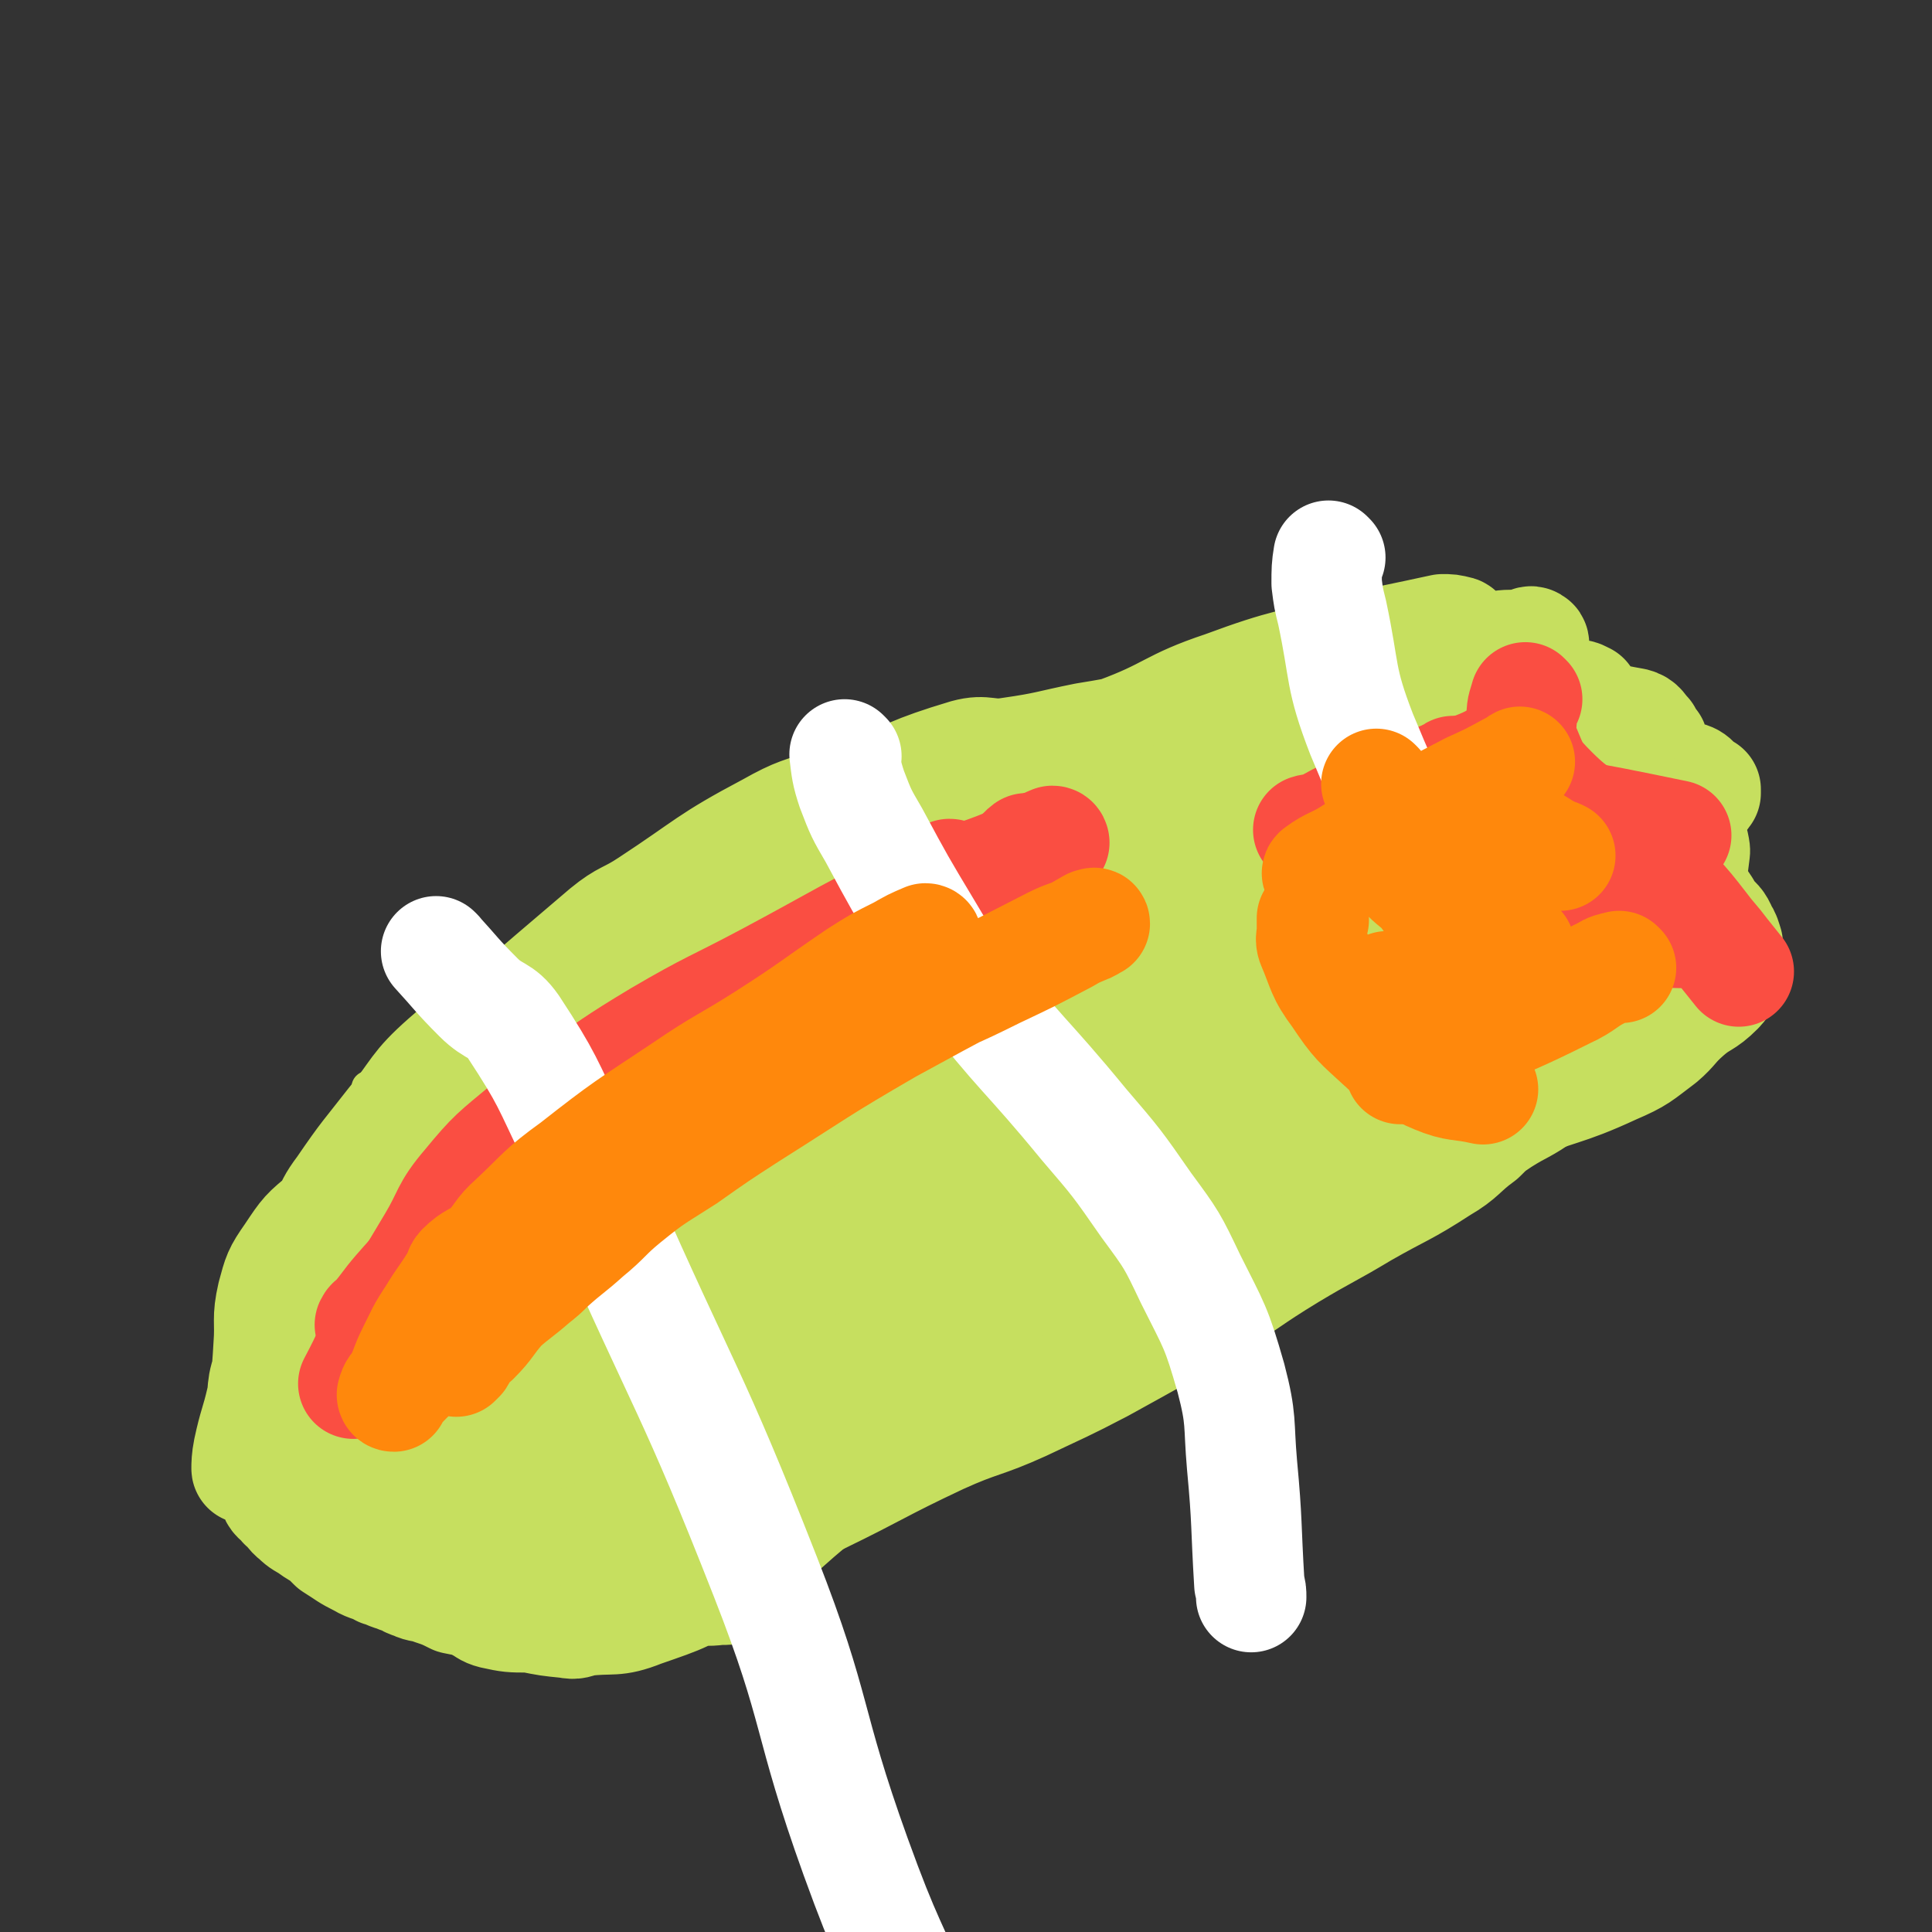 <svg viewBox='0 0 1050 1050' version='1.1' xmlns='http://www.w3.org/2000/svg' xmlns:xlink='http://www.w3.org/1999/xlink'><rect x="0" y="0" width="1050" height="1050" fill="#333333" stroke="none"/><g fill='none' stroke='#C6DF5F' stroke-width='18' stroke-linecap='round' stroke-linejoin='round'><path d='M204,606c0,0 0,-1 -1,-1 -5,4 -5,5 -10,11 -3,3 -4,2 -6,6 -7,8 -7,8 -13,17 -7,11 -7,11 -12,22 -6,13 -6,13 -11,26 -3,6 -2,6 -4,13 -2,8 -2,9 -3,18 -2,9 -2,9 -3,19 0,3 0,3 0,6 0,8 -1,8 0,16 1,10 2,10 4,19 1,6 0,6 3,12 4,12 4,12 10,23 5,9 6,9 13,17 2,3 2,3 5,6 4,4 3,5 8,8 3,2 4,1 7,2 7,3 7,4 14,5 3,1 3,-1 6,0 7,2 7,3 14,5 6,2 6,2 13,3 6,2 6,2 11,2 8,2 8,2 16,2 5,1 5,1 10,0 13,0 13,-1 26,-1 7,-1 8,0 15,-1 12,-3 13,-3 25,-9 20,-9 19,-10 38,-20 7,-4 7,-5 13,-9 13,-8 13,-9 26,-17 5,-3 6,-2 11,-5 1,-1 1,-1 2,-2 4,-2 4,-2 9,-4 7,-1 8,0 15,-2 15,-4 16,-3 30,-9 14,-7 14,-7 25,-16 19,-15 19,-16 36,-32 23,-21 23,-22 46,-43 18,-16 17,-17 37,-32 6,-4 6,-3 13,-6 13,-6 13,-6 26,-11 19,-7 19,-7 38,-14 15,-6 15,-6 29,-12 25,-11 26,-10 51,-21 16,-7 15,-8 30,-17 12,-7 11,-7 22,-15 2,0 2,0 3,-1 '/><path d='M201,592c0,0 -1,-1 -1,-1 14,-5 16,-4 30,-10 18,-6 18,-7 35,-14 17,-8 16,-8 33,-16 24,-10 24,-12 48,-20 24,-8 25,-5 48,-12 25,-7 25,-8 49,-16 8,-2 9,-2 17,-5 23,-7 23,-8 47,-15 25,-8 25,-7 50,-16 21,-6 21,-8 41,-14 9,-3 10,-2 19,-4 16,-4 16,-4 32,-9 20,-6 20,-7 40,-12 14,-4 15,-4 29,-6 9,-1 9,1 17,0 21,-3 21,-4 42,-7 19,-3 19,-2 38,-4 10,-1 10,-1 20,-2 13,-1 13,-1 25,-3 12,-1 12,-2 23,-3 7,-1 7,-2 14,0 5,1 6,2 10,6 6,4 5,5 10,9 6,6 6,6 11,12 3,3 3,3 5,7 4,8 5,8 8,17 2,9 1,10 0,19 0,8 -1,8 -2,16 -1,5 -1,5 -3,10 -3,8 -3,9 -8,16 -5,8 -6,8 -14,15 -6,5 -6,5 -13,10 -10,8 -10,7 -21,15 '/></g>
<g fill='none' stroke='#C6DF5F' stroke-width='60' stroke-linecap='round' stroke-linejoin='round'><path d='M570,480c0,0 0,-1 -1,-1 -4,1 -5,1 -9,3 -13,5 -12,6 -25,12 -15,8 -15,8 -30,16 -28,14 -29,12 -57,27 -34,17 -33,18 -66,36 -23,12 -23,12 -47,25 -11,6 -11,5 -21,12 -24,14 -25,14 -48,29 -6,3 -7,3 -12,8 -15,13 -15,13 -29,27 -12,11 -12,11 -23,23 -5,7 -5,7 -11,13 -3,4 -3,4 -6,8 0,1 1,1 1,2 0,0 0,1 0,1 0,0 0,-1 0,-1 5,-5 6,-5 10,-9 16,-18 15,-20 32,-36 14,-14 16,-13 32,-25 48,-37 48,-37 97,-73 10,-8 11,-7 21,-15 31,-22 30,-24 61,-46 8,-6 8,-6 16,-10 7,-3 14,-5 14,-3 -1,2 -8,7 -17,12 -34,22 -35,22 -70,43 -36,21 -36,20 -71,41 -26,16 -26,17 -51,34 -16,12 -16,12 -32,24 -9,8 -9,9 -18,17 -11,11 -11,10 -23,21 -2,2 -1,2 -4,4 -6,5 -5,6 -12,10 -3,2 -4,1 -7,3 -1,0 -2,0 -2,0 0,-1 0,-2 1,-3 1,-2 1,-2 3,-4 9,-13 7,-15 18,-26 23,-25 25,-23 51,-46 9,-8 9,-8 19,-15 19,-11 20,-9 39,-19 2,-2 2,-2 4,-3 7,-3 8,-2 15,-5 7,-2 7,-2 14,-5 5,-1 5,-1 10,-2 1,-1 1,0 2,0 1,0 1,-1 1,0 -2,2 -2,3 -5,5 -5,2 -5,1 -10,4 -20,8 -20,8 -40,16 -14,7 -14,7 -28,13 -10,4 -10,3 -20,7 -11,4 -11,4 -22,9 -6,3 -6,2 -11,5 -13,9 -14,8 -26,18 -11,9 -11,9 -19,21 -7,10 -7,11 -10,22 -3,13 -1,14 -2,27 -1,19 -2,19 -2,39 0,13 0,13 2,26 1,8 0,9 3,16 1,3 3,3 5,6 4,3 3,4 7,7 3,3 4,3 7,5 4,3 5,3 9,6 2,2 2,2 4,4 8,5 7,5 15,9 5,3 6,2 11,5 4,1 4,2 9,3 1,1 2,1 3,1 3,2 3,2 6,3 4,2 5,1 10,3 6,2 6,2 12,5 5,1 5,1 10,2 7,2 6,3 13,4 9,3 9,2 18,4 10,2 10,2 20,3 5,1 5,0 9,-1 16,-2 17,1 32,-5 23,-8 24,-8 45,-22 30,-19 28,-22 56,-44 11,-8 11,-7 22,-14 28,-19 28,-19 56,-37 8,-5 9,-4 18,-9 23,-15 22,-16 45,-30 25,-16 24,-17 51,-31 36,-19 37,-17 74,-35 52,-25 51,-27 104,-51 28,-12 29,-9 57,-22 14,-6 14,-7 26,-16 7,-6 6,-7 14,-14 8,-7 9,-5 17,-13 4,-4 2,-5 5,-10 1,-1 1,-1 2,-2 0,-1 0,-1 0,-2 0,-1 0,-1 0,-3 -1,-2 -1,-2 -2,-4 0,-2 0,-2 0,-4 -1,-3 -1,-4 -3,-7 -2,-5 -3,-5 -6,-8 -2,-2 -3,-2 -4,-3 0,-1 1,-1 1,-2 -2,-3 -2,-3 -4,-6 -8,-8 -8,-8 -18,-15 -13,-9 -13,-9 -27,-16 -13,-7 -13,-6 -26,-11 -7,-3 -7,-2 -14,-4 -8,-3 -8,-6 -16,-7 -28,-5 -28,-4 -57,-6 -22,-1 -22,-3 -44,0 -35,5 -35,7 -69,16 -25,6 -25,6 -49,14 -54,20 -53,21 -106,43 -14,5 -15,4 -28,12 -38,23 -37,25 -75,49 -11,7 -12,5 -23,12 -19,13 -19,14 -37,28 -3,2 -3,1 -6,3 -7,4 -6,5 -13,9 -3,3 -3,3 -7,5 -1,0 -1,0 -3,0 -1,0 -3,0 -3,0 2,-3 5,-3 9,-6 7,-7 6,-9 15,-15 26,-18 26,-19 55,-34 39,-21 39,-21 80,-37 41,-16 42,-13 84,-26 52,-15 51,-16 103,-30 67,-17 67,-17 135,-31 31,-7 31,-5 62,-10 19,-3 19,-4 37,-5 11,-1 11,0 21,1 5,1 5,0 10,2 5,1 5,1 10,3 1,0 1,2 2,2 1,0 1,-1 2,-2 0,-1 0,-1 0,-2 0,0 -1,0 -1,0 -5,-3 -4,-6 -10,-7 -28,-2 -29,1 -59,1 -17,0 -17,-1 -35,0 -48,2 -48,-2 -96,5 -55,9 -57,8 -110,27 -95,35 -93,41 -187,80 -29,13 -30,11 -60,23 -24,10 -23,12 -47,23 -12,6 -12,6 -23,11 -16,8 -17,6 -32,14 -12,7 -11,8 -21,16 -8,6 -7,6 -14,12 -2,3 -2,3 -4,5 -4,3 -5,3 -8,6 -1,1 -1,3 -1,3 0,-1 0,-2 1,-4 7,-6 7,-6 15,-11 35,-25 34,-26 70,-49 22,-14 22,-15 45,-26 50,-24 50,-25 102,-46 15,-6 16,-4 31,-8 21,-6 21,-7 42,-12 33,-6 33,-6 67,-10 43,-6 44,-4 87,-10 43,-6 43,-7 87,-13 32,-3 32,-5 64,-5 20,-1 21,-2 39,3 13,4 11,7 22,14 1,1 1,1 1,2 1,0 2,0 2,0 -8,1 -9,1 -18,2 -18,2 -18,1 -35,4 -33,6 -33,5 -66,13 -86,19 -86,20 -171,42 -43,11 -45,8 -87,23 -74,27 -74,29 -146,62 -34,17 -33,19 -67,38 -12,7 -12,8 -25,15 -11,8 -12,7 -23,15 -4,3 -5,3 -8,7 -1,2 -1,3 0,4 0,1 0,1 1,1 2,-1 3,0 5,-1 28,-11 28,-11 55,-24 61,-29 59,-32 120,-61 54,-26 54,-26 109,-50 47,-21 47,-21 94,-41 30,-13 30,-13 59,-24 40,-16 41,-15 81,-29 14,-5 13,-7 27,-9 12,-2 19,-2 24,0 3,1 -4,3 -9,5 -46,13 -47,11 -92,25 -31,9 -32,7 -61,20 -102,47 -102,47 -201,101 -27,15 -26,17 -51,36 -38,27 -39,26 -76,55 -23,18 -22,19 -44,39 -12,12 -12,12 -24,25 -7,7 -6,8 -14,16 -2,2 -6,4 -4,3 6,-4 10,-6 19,-12 15,-11 15,-11 29,-22 30,-22 30,-23 60,-44 61,-42 59,-46 124,-83 57,-32 59,-30 120,-55 55,-23 56,-21 111,-40 43,-16 43,-17 86,-30 10,-3 12,-5 21,-2 6,1 6,5 9,11 1,2 2,4 0,6 -2,2 -3,2 -6,3 -53,21 -54,19 -107,41 -81,34 -84,30 -162,71 -63,33 -63,35 -120,79 -46,35 -43,38 -86,77 -23,21 -22,22 -44,42 -2,2 -6,2 -5,2 1,1 4,1 8,0 33,-14 34,-14 66,-31 29,-15 27,-17 55,-34 69,-40 68,-44 139,-79 70,-35 72,-31 144,-61 41,-17 41,-17 82,-35 21,-9 20,-11 41,-19 4,-2 5,0 9,0 3,0 5,0 5,0 0,0 -2,-1 -3,0 -7,1 -7,2 -13,4 -51,20 -53,17 -103,40 -64,29 -64,29 -125,64 -55,30 -55,30 -107,65 -35,24 -32,27 -66,52 -19,13 -19,13 -39,24 -10,5 -11,3 -20,8 -3,2 -5,5 -4,6 1,1 4,0 7,-1 41,-20 41,-20 81,-42 24,-13 23,-14 47,-27 100,-57 99,-59 200,-114 39,-21 40,-18 80,-37 22,-11 21,-12 43,-23 8,-3 8,-2 16,-5 3,-1 5,-1 5,-2 1,-1 -2,-1 -3,-2 0,-1 1,-1 1,-3 1,-4 2,-4 2,-8 1,-4 1,-4 0,-8 -1,-5 -1,-5 -3,-10 -1,-4 -1,-4 -2,-9 -2,-5 -3,-5 -4,-11 -1,-6 0,-6 0,-13 0,-5 0,-5 0,-9 0,-5 0,-5 0,-9 0,-4 1,-4 0,-8 0,-2 -1,-2 -1,-5 -1,-2 -1,-2 -2,-4 -5,-4 -5,-6 -10,-6 -34,0 -35,1 -69,7 -44,7 -44,7 -87,19 -21,6 -21,7 -40,15 -70,28 -70,27 -138,58 -36,16 -36,16 -68,36 -36,23 -36,23 -69,49 -16,13 -15,15 -30,29 -15,13 -16,13 -31,25 -6,6 -6,6 -11,11 -2,2 -2,3 -3,5 -2,3 -2,3 -3,6 -1,1 0,2 -1,3 -1,0 -2,0 -3,1 -1,0 -1,1 -2,2 -1,0 -1,0 -2,0 -1,0 -1,-1 -2,0 0,0 0,0 0,1 -3,2 -3,2 -6,3 -7,4 -8,3 -14,8 -6,5 -6,6 -12,12 -3,4 -3,5 -6,9 -8,10 -10,10 -16,21 -5,9 -5,9 -7,19 -1,7 -1,8 1,15 1,5 2,5 5,9 3,3 3,3 6,5 8,6 9,5 18,11 7,4 7,4 15,8 7,5 6,5 13,9 4,2 4,3 8,4 9,2 10,2 19,2 16,1 16,0 31,-2 16,-2 16,-2 32,-6 13,-2 13,-3 26,-6 7,-1 7,0 15,-1 5,0 5,0 10,-1 2,0 4,0 4,-2 1,0 0,-1 -1,-2 -2,-1 -2,-1 -4,-1 -10,-4 -10,-4 -19,-6 -18,-4 -18,-4 -36,-7 -23,-3 -23,-3 -47,-6 -14,-1 -14,0 -28,-3 -9,-1 -9,-2 -19,-4 -4,-1 -4,0 -8,-2 -8,-3 -8,-3 -15,-9 -7,-6 -7,-7 -13,-14 -4,-5 -3,-6 -6,-11 -1,-2 -3,-2 -3,-5 1,-12 1,-13 3,-25 4,-19 4,-19 10,-39 3,-13 5,-13 8,-26 2,-6 1,-7 2,-13 1,-5 1,-5 2,-10 0,-1 0,-1 0,-2 0,-1 0,-1 0,-1 0,-1 0,-1 0,-2 -1,-1 -2,-1 -3,-2 0,-1 1,-2 0,-3 0,-1 -1,0 -1,0 -6,0 -7,-2 -12,0 -15,4 -15,5 -28,11 -7,4 -9,2 -14,9 -12,16 -13,17 -21,36 -7,18 -5,19 -10,37 -3,13 -4,13 -7,27 -1,5 -1,8 -1,10 0,1 0,-2 1,-4 1,-6 2,-6 3,-12 2,-6 2,-7 3,-13 3,-14 0,-15 6,-28 14,-31 15,-31 36,-59 22,-29 22,-30 50,-54 18,-15 20,-14 42,-24 37,-15 38,-15 77,-25 24,-7 24,-6 49,-9 19,-2 19,-2 39,-2 25,0 25,1 50,2 33,0 33,1 67,0 30,0 30,1 59,-2 46,-4 47,-4 92,-12 42,-7 42,-9 84,-17 24,-4 24,-4 48,-6 14,-1 14,-1 28,0 4,0 5,2 9,2 1,0 1,-2 1,-3 0,-1 0,-1 0,-2 0,-1 0,-1 0,-2 0,-2 -1,-2 -1,-3 -1,-4 -1,-4 -2,-7 -4,-13 -3,-14 -8,-26 -4,-12 -5,-12 -11,-23 -2,-5 -2,-6 -5,-10 -4,-5 -4,-5 -8,-8 -2,-1 -2,-1 -4,0 -1,0 -2,0 -2,1 -2,3 -1,3 -2,7 -2,8 -1,8 -3,16 -1,7 -1,7 -2,14 -3,17 -2,17 -5,34 -2,9 -2,9 -5,19 -2,7 -3,6 -6,13 -5,13 -6,13 -10,27 -2,9 -1,9 -2,18 -1,8 -1,8 -2,15 0,3 0,5 -1,5 0,1 0,-1 0,-2 0,-1 0,-1 0,-1 4,-4 5,-4 8,-8 5,-7 5,-8 9,-16 5,-8 5,-8 10,-17 6,-9 6,-9 11,-18 4,-7 5,-7 8,-14 5,-11 6,-11 10,-23 3,-10 3,-10 4,-20 2,-9 1,-9 1,-19 0,-6 0,-6 0,-12 0,-2 0,-2 0,-5 0,-4 0,-4 0,-9 0,-3 1,-3 -1,-7 -2,-4 -3,-3 -6,-7 -3,-4 -2,-4 -6,-8 -2,-2 -2,-2 -5,-4 -1,-1 -1,-1 -3,-1 -2,-2 -2,-2 -5,-4 -4,-2 -4,-2 -8,-4 -4,-2 -4,-2 -8,-3 -12,-4 -12,-5 -24,-6 -26,-1 -27,-2 -52,1 -38,4 -39,5 -76,14 -21,5 -20,8 -41,15 -28,10 -30,7 -57,19 -28,12 -28,14 -55,29 -25,13 -25,12 -49,27 -23,14 -22,16 -45,31 -23,16 -23,16 -47,32 -13,9 -13,9 -26,18 -3,2 -3,1 -7,3 -2,1 -2,0 -5,2 0,0 -1,0 -1,1 -1,1 -1,3 0,3 0,0 0,-3 2,-3 31,-19 32,-18 63,-36 43,-25 41,-29 84,-52 46,-24 46,-25 95,-42 37,-13 38,-10 78,-18 64,-14 65,-13 130,-26 17,-4 17,-4 35,-7 7,-1 7,-1 14,-2 14,-2 14,-2 29,-5 10,-3 10,-3 20,-5 5,-1 5,-1 9,-2 2,-1 2,-1 3,-2 2,-1 3,-1 3,-2 1,-1 0,-1 -1,-2 -1,-2 -1,-2 -2,-4 -3,-3 -3,-5 -7,-6 -29,-5 -30,-9 -59,-6 -49,5 -49,10 -97,22 -23,6 -23,8 -46,13 -13,3 -14,-1 -26,3 -41,13 -40,15 -80,31 -37,15 -38,13 -74,30 -24,11 -24,12 -47,26 -31,19 -31,19 -61,39 -29,20 -29,21 -58,41 -18,12 -19,12 -37,24 -14,10 -14,10 -28,19 -9,6 -9,6 -18,12 -3,2 -2,3 -5,5 -4,4 -4,3 -8,7 -4,4 -3,5 -7,9 -1,2 -1,2 -3,4 -2,1 -1,2 -3,3 -1,1 -3,1 -2,1 2,-4 4,-4 7,-8 9,-10 8,-11 17,-19 18,-17 18,-16 37,-32 7,-5 7,-5 14,-10 6,-5 5,-5 11,-10 24,-18 24,-18 50,-36 25,-16 24,-17 50,-32 27,-16 27,-16 56,-29 27,-12 27,-11 55,-22 31,-11 31,-11 62,-20 30,-9 30,-10 60,-16 34,-8 34,-7 69,-13 27,-5 28,-4 55,-10 18,-4 18,-5 36,-10 2,-1 2,0 4,-1 2,-1 2,-2 4,-3 1,-1 2,0 2,0 0,-1 -1,-2 -2,-2 -13,-1 -13,-1 -26,0 -16,0 -16,-1 -32,1 -55,9 -55,8 -109,21 -44,10 -45,8 -86,26 -64,27 -62,32 -124,63 -35,18 -35,17 -71,34 -20,10 -20,9 -40,19 -13,6 -13,6 -27,12 -13,6 -13,5 -26,10 -12,6 -13,5 -24,13 -11,7 -11,7 -22,16 -12,10 -13,9 -25,21 -10,9 -10,10 -19,21 -5,5 -5,5 -9,11 -6,7 -6,6 -11,14 -3,4 -3,4 -5,8 0,1 1,2 1,1 1,-2 0,-3 2,-6 5,-8 5,-8 11,-15 9,-12 8,-13 20,-23 40,-38 40,-39 83,-73 27,-22 27,-23 57,-39 17,-9 19,-4 37,-11 22,-7 22,-8 44,-17 27,-11 26,-11 53,-22 32,-13 32,-14 64,-26 46,-17 46,-17 94,-32 38,-12 38,-12 76,-22 39,-11 39,-11 79,-20 15,-4 15,-3 30,-5 14,-2 14,-2 28,-3 8,-1 8,0 16,0 3,0 3,0 6,0 0,0 1,-1 0,-1 -2,-1 -3,-2 -6,-1 -17,2 -17,1 -34,5 -33,9 -33,12 -66,22 -39,11 -40,9 -80,20 -37,10 -37,9 -73,22 -50,19 -51,18 -98,41 -52,26 -51,29 -101,58 -41,24 -42,23 -82,48 -11,6 -11,7 -21,14 -18,12 -19,11 -36,25 -14,11 -13,13 -25,25 -8,8 -8,8 -16,15 -6,7 -6,7 -12,14 -7,7 -6,7 -13,14 -4,4 -4,4 -8,8 -2,2 -2,2 -5,5 -1,1 -1,0 -2,1 -1,1 -1,2 -1,2 2,-5 2,-6 6,-12 20,-28 19,-29 42,-55 32,-37 33,-36 69,-70 18,-18 18,-19 38,-34 15,-12 17,-10 33,-20 20,-13 19,-15 40,-25 36,-16 37,-14 73,-27 14,-5 14,-6 29,-9 25,-6 26,-5 51,-9 28,-4 28,-3 57,-8 30,-5 30,-7 60,-12 32,-5 32,-3 64,-9 26,-4 26,-7 52,-12 18,-4 18,-2 37,-6 14,-3 15,-2 28,-8 5,-2 5,-4 7,-9 1,-2 0,-3 -2,-6 -2,-3 -2,-5 -6,-7 -11,-3 -12,-3 -24,-3 -15,-1 -15,-1 -31,0 -48,3 -49,-1 -95,8 -38,7 -39,10 -74,25 -108,46 -108,46 -212,98 -51,25 -50,27 -98,55 -35,21 -34,21 -68,44 -5,3 -5,3 -9,8 -8,8 -8,9 -16,17 -7,9 -8,8 -16,16 -9,11 -9,12 -18,23 -5,6 -5,6 -11,12 -3,3 -4,2 -8,6 -1,0 -1,2 -1,2 -1,0 0,-1 0,-3 0,-1 -1,-2 0,-3 4,-13 3,-14 10,-27 12,-21 12,-21 26,-41 9,-13 8,-14 20,-25 45,-44 46,-44 94,-85 11,-9 12,-7 24,-15 32,-21 31,-23 65,-41 16,-9 17,-8 34,-14 24,-9 24,-9 49,-15 18,-4 19,-2 38,-5 18,-3 18,-3 35,-7 17,-4 17,-4 33,-11 30,-11 28,-15 58,-25 35,-13 36,-11 72,-21 23,-5 24,-5 47,-10 4,0 4,0 8,1 1,0 1,1 2,2 1,1 1,1 2,2 0,1 0,1 1,1 1,1 1,1 3,1 2,1 2,0 4,1 5,2 5,4 11,5 5,1 5,0 11,-1 1,0 1,0 2,0 2,-1 3,-1 5,-2 1,-1 1,-3 0,-3 -1,-1 -2,0 -4,1 -7,1 -7,0 -14,1 -14,2 -14,2 -28,4 -22,2 -22,0 -44,4 -20,3 -20,3 -39,9 -33,10 -33,11 -66,23 -36,13 -37,10 -73,26 -56,26 -56,27 -111,56 -38,21 -37,21 -74,44 -30,19 -30,20 -59,39 -22,15 -22,15 -44,30 -13,9 -14,7 -27,17 -8,7 -7,8 -14,16 -10,9 -11,9 -21,18 -8,8 -8,8 -16,15 -6,6 -6,6 -12,11 -5,5 -5,5 -11,9 -2,1 -2,1 -4,2 -1,1 -2,0 -3,2 -1,0 0,1 0,1 0,-1 0,-2 1,-4 3,-5 3,-5 6,-10 5,-9 4,-9 10,-17 13,-19 13,-18 27,-36 14,-17 12,-19 29,-34 24,-21 25,-21 53,-38 34,-23 36,-19 71,-41 29,-19 28,-22 57,-41 21,-13 21,-13 43,-23 29,-12 29,-14 59,-23 11,-3 12,1 24,-1 21,-3 21,-4 41,-8 25,-4 25,-5 50,-9 21,-3 21,-3 42,-6 12,-2 12,-1 24,-3 33,-5 33,-5 66,-10 14,-2 14,-2 29,-3 9,-1 9,0 18,-1 4,-1 5,-1 9,-3 0,-1 0,-1 0,-2 -1,-1 -1,-1 -1,-1 1,-1 1,-1 2,-2 '/><path d='M334,852c0,0 -1,-1 -1,-1 10,1 11,2 23,2 6,0 6,0 12,-2 39,-17 39,-17 77,-36 33,-16 32,-17 66,-33 22,-10 23,-8 45,-18 21,-10 22,-10 43,-21 29,-16 29,-16 57,-32 23,-14 22,-15 45,-29 20,-12 20,-11 40,-23 21,-12 22,-11 42,-24 12,-7 11,-9 22,-17 5,-5 5,-5 11,-9 11,-7 12,-6 23,-14 11,-9 10,-9 22,-18 7,-6 7,-6 15,-12 2,-1 2,-1 3,-3 3,-2 3,-2 5,-5 2,-2 2,-3 3,-5 1,-3 1,-4 2,-7 2,-4 2,-4 3,-9 2,-6 2,-6 3,-13 2,-9 2,-9 3,-18 1,-8 1,-9 2,-17 1,-6 1,-6 2,-13 1,-2 1,-2 2,-5 0,-1 0,-1 0,-2 0,-2 0,-2 0,-4 0,-2 0,-2 0,-4 0,-4 1,-4 0,-7 -1,-5 -1,-6 -4,-10 -5,-5 -5,-5 -11,-9 -4,-3 -4,-3 -8,-5 -12,-5 -12,-4 -23,-9 -10,-4 -10,-5 -20,-9 -13,-4 -14,-3 -27,-7 -22,-6 -22,-9 -44,-13 -15,-3 -17,-5 -31,-1 -30,8 -30,11 -59,24 -32,15 -32,16 -63,32 -21,10 -21,10 -41,20 -22,12 -23,11 -45,24 -27,15 -27,15 -53,32 -20,13 -20,14 -40,27 -22,14 -22,14 -44,27 -16,10 -17,9 -32,19 -14,8 -14,9 -27,18 -8,5 -7,5 -15,11 -15,11 -15,10 -30,21 -10,8 -10,8 -20,17 -8,7 -8,7 -15,15 -7,9 -6,9 -12,18 -6,9 -5,9 -10,18 -5,10 -5,10 -10,19 -2,4 -2,4 -4,8 -5,9 -5,9 -10,18 -4,8 -4,7 -8,15 -2,5 -2,5 -3,10 -1,3 -2,3 -1,6 0,1 2,1 4,2 5,0 6,0 11,0 5,0 5,0 10,0 14,-1 14,1 28,-1 25,-3 26,-2 50,-10 26,-9 27,-10 51,-24 22,-13 21,-15 41,-30 22,-16 21,-18 44,-33 21,-14 21,-14 43,-26 22,-13 23,-12 46,-24 25,-12 25,-12 51,-25 29,-15 28,-16 58,-30 42,-22 43,-21 85,-42 48,-23 48,-23 97,-46 16,-8 16,-8 34,-15 4,-2 5,0 9,-1 2,-1 1,-2 1,-3 0,-1 0,-1 0,-2 0,-1 0,-1 0,-1 '/></g>
<g fill='none' stroke='#FA4E42' stroke-width='60' stroke-linecap='round' stroke-linejoin='round'><path d='M765,429c0,0 -2,-1 -1,-1 6,2 7,3 15,6 5,1 5,1 10,3 10,2 10,3 20,5 7,2 8,1 15,3 6,1 6,1 11,3 1,1 1,2 2,3 4,2 4,1 9,3 5,2 4,3 9,5 3,2 4,2 7,4 1,1 0,2 1,4 '/><path d='M791,420c0,0 -2,-1 -1,-1 6,5 7,6 15,11 7,3 7,4 14,6 12,3 12,3 25,5 33,6 33,6 67,13 '/><path d='M830,380c0,0 -1,-1 -1,-1 -1,4 -2,5 -2,10 0,9 -2,10 2,18 5,12 5,13 15,23 14,14 16,12 33,24 6,6 7,5 13,11 10,9 10,10 20,20 8,9 8,9 15,18 6,8 6,7 12,15 4,5 4,5 8,10 '/><path d='M825,407c0,0 -1,-1 -1,-1 -10,4 -10,6 -20,10 -12,5 -13,3 -25,8 -18,7 -18,7 -36,14 -6,3 -6,2 -12,5 -7,3 -7,4 -14,7 -3,1 -3,0 -6,1 '/><path d='M759,471c0,0 -2,-1 -1,-1 6,2 7,3 14,6 4,1 4,1 9,3 13,5 13,4 25,10 8,3 7,4 14,8 '/><path d='M779,478c0,0 -2,-1 -1,-1 2,4 3,6 7,10 4,4 3,6 9,8 26,8 27,8 54,11 32,3 32,0 64,1 6,0 6,0 12,0 '/><path d='M573,458c0,0 0,-1 -1,-1 -12,5 -12,6 -24,12 -22,9 -23,7 -44,17 -44,21 -43,22 -86,45 -30,16 -31,15 -60,32 -25,15 -25,16 -49,32 -12,8 -12,8 -22,17 -18,15 -19,15 -33,32 -12,14 -10,16 -19,31 -13,22 -13,21 -26,43 -9,17 -8,17 -17,34 '/><path d='M517,476c0,0 0,-1 -1,-1 -6,5 -6,7 -13,13 -33,25 -33,25 -67,48 -37,25 -38,23 -75,48 -28,18 -28,19 -55,39 -21,15 -21,15 -41,31 -11,8 -11,9 -21,18 -7,7 -7,8 -14,15 -7,7 -7,7 -14,15 -6,7 -6,8 -12,15 -2,2 -2,1 -3,3 '/><path d='M516,484c0,0 0,-1 -1,-1 -7,4 -7,4 -14,9 -12,9 -12,9 -23,18 -8,6 -8,7 -16,13 -28,22 -27,24 -55,44 -28,19 -30,17 -57,36 -23,15 -23,15 -43,32 -19,15 -18,16 -36,31 -12,11 -13,11 -25,22 -6,5 -6,4 -11,10 -6,7 -5,8 -10,15 -6,9 -6,9 -11,19 '/><path d='M559,462c0,0 -1,-1 -1,-1 -4,3 -3,4 -7,8 -4,5 -4,5 -9,9 -23,24 -22,25 -46,48 -30,27 -30,28 -63,53 -24,18 -25,17 -51,34 -25,16 -25,16 -50,33 -23,16 -22,17 -46,33 -13,9 -15,7 -27,18 -17,15 -16,16 -32,33 -2,2 -2,2 -4,4 '/></g>
<g fill='none' stroke='#FFFFFF' stroke-width='60' stroke-linecap='round' stroke-linejoin='round'><path d='M460,411c0,0 -1,-1 -1,-1 1,8 1,10 4,19 5,13 5,13 12,25 14,26 14,26 29,51 9,15 9,16 20,29 31,40 33,38 65,77 18,21 18,21 34,44 14,19 14,19 24,40 13,26 14,26 22,54 6,23 4,24 6,47 3,32 2,32 4,65 1,4 1,4 1,7 '/><path d='M238,518c0,0 -1,-1 -1,-1 11,12 11,13 23,25 9,9 12,6 19,16 19,29 18,30 33,61 9,18 8,19 16,37 44,100 48,99 88,201 29,74 22,77 49,152 17,47 19,46 39,93 '/><path d='M723,303c0,0 -1,-1 -1,-1 -1,6 -1,8 -1,15 1,8 1,8 3,16 7,33 4,35 16,66 19,46 21,46 46,88 17,28 19,27 38,53 '/></g>
<g fill='none' stroke='#FF880C' stroke-width='60' stroke-linecap='round' stroke-linejoin='round'><path d='M749,427c0,0 -1,-1 -1,-1 3,6 4,8 8,14 3,5 4,5 7,9 7,9 7,8 13,17 5,7 3,8 8,14 8,10 8,11 17,19 9,8 11,6 21,13 2,1 2,1 4,3 '/><path d='M756,467c0,0 -2,-1 -1,-1 4,4 4,5 9,10 6,6 7,5 12,12 9,13 8,13 15,27 2,5 1,5 3,11 '/><path d='M717,475c0,0 -2,0 -1,-1 8,-6 10,-5 19,-11 9,-5 9,-6 18,-11 23,-12 23,-12 46,-24 11,-5 11,-5 22,-11 3,-1 3,-2 5,-3 '/><path d='M773,480c0,0 -1,-1 -1,-1 1,3 2,4 4,7 4,5 4,5 8,10 9,11 9,11 18,20 6,7 6,7 12,12 11,7 11,7 22,14 '/><path d='M881,526c0,0 -1,-1 -1,-1 -4,1 -5,1 -8,3 -11,5 -10,7 -21,12 -28,14 -28,13 -57,26 -16,8 -16,7 -33,15 '/><path d='M504,511c0,0 0,-1 -1,-1 -7,3 -7,3 -14,7 -12,6 -12,6 -23,13 -25,17 -25,18 -50,34 -22,14 -23,13 -45,28 -30,20 -31,20 -59,42 -18,13 -17,14 -33,29 -8,7 -7,9 -14,16 -6,5 -8,4 -14,10 -2,2 -1,3 -3,6 -6,10 -7,10 -13,20 -6,9 -6,10 -11,20 -4,8 -3,8 -7,16 -2,3 -3,3 -4,7 0,0 0,1 1,1 0,0 0,0 0,-1 4,-5 4,-5 9,-10 8,-7 8,-7 16,-14 47,-44 46,-45 93,-87 13,-11 13,-11 27,-20 29,-20 30,-19 59,-37 6,-4 6,-3 12,-7 31,-16 31,-16 63,-32 24,-11 24,-10 48,-22 19,-9 19,-9 38,-19 7,-4 7,-4 14,-8 1,0 2,-1 2,0 -2,1 -3,2 -6,3 -9,4 -9,3 -17,7 -45,23 -45,23 -89,47 -38,22 -38,23 -76,47 -17,11 -17,11 -34,23 -17,11 -17,10 -33,23 -11,9 -10,10 -21,19 -10,9 -10,8 -20,17 -4,4 -4,4 -9,8 -8,7 -9,7 -17,14 -8,9 -7,10 -15,18 -3,2 -4,1 -5,4 -2,2 -1,3 -3,6 -1,1 -1,1 -2,2 '/><path d='M714,500c0,0 -1,-1 -1,-1 0,3 0,4 0,7 0,3 -1,4 0,7 6,14 5,16 14,28 10,15 11,15 24,27 4,4 5,3 10,6 10,6 9,8 19,12 12,5 13,3 26,6 '/><path d='M755,537c0,0 -1,-1 -1,-1 1,3 1,5 4,8 7,5 8,3 15,7 '/><path d='M834,458c0,0 -2,-1 -1,-1 5,3 6,4 12,7 1,0 1,0 3,1 '/></g>
</svg>